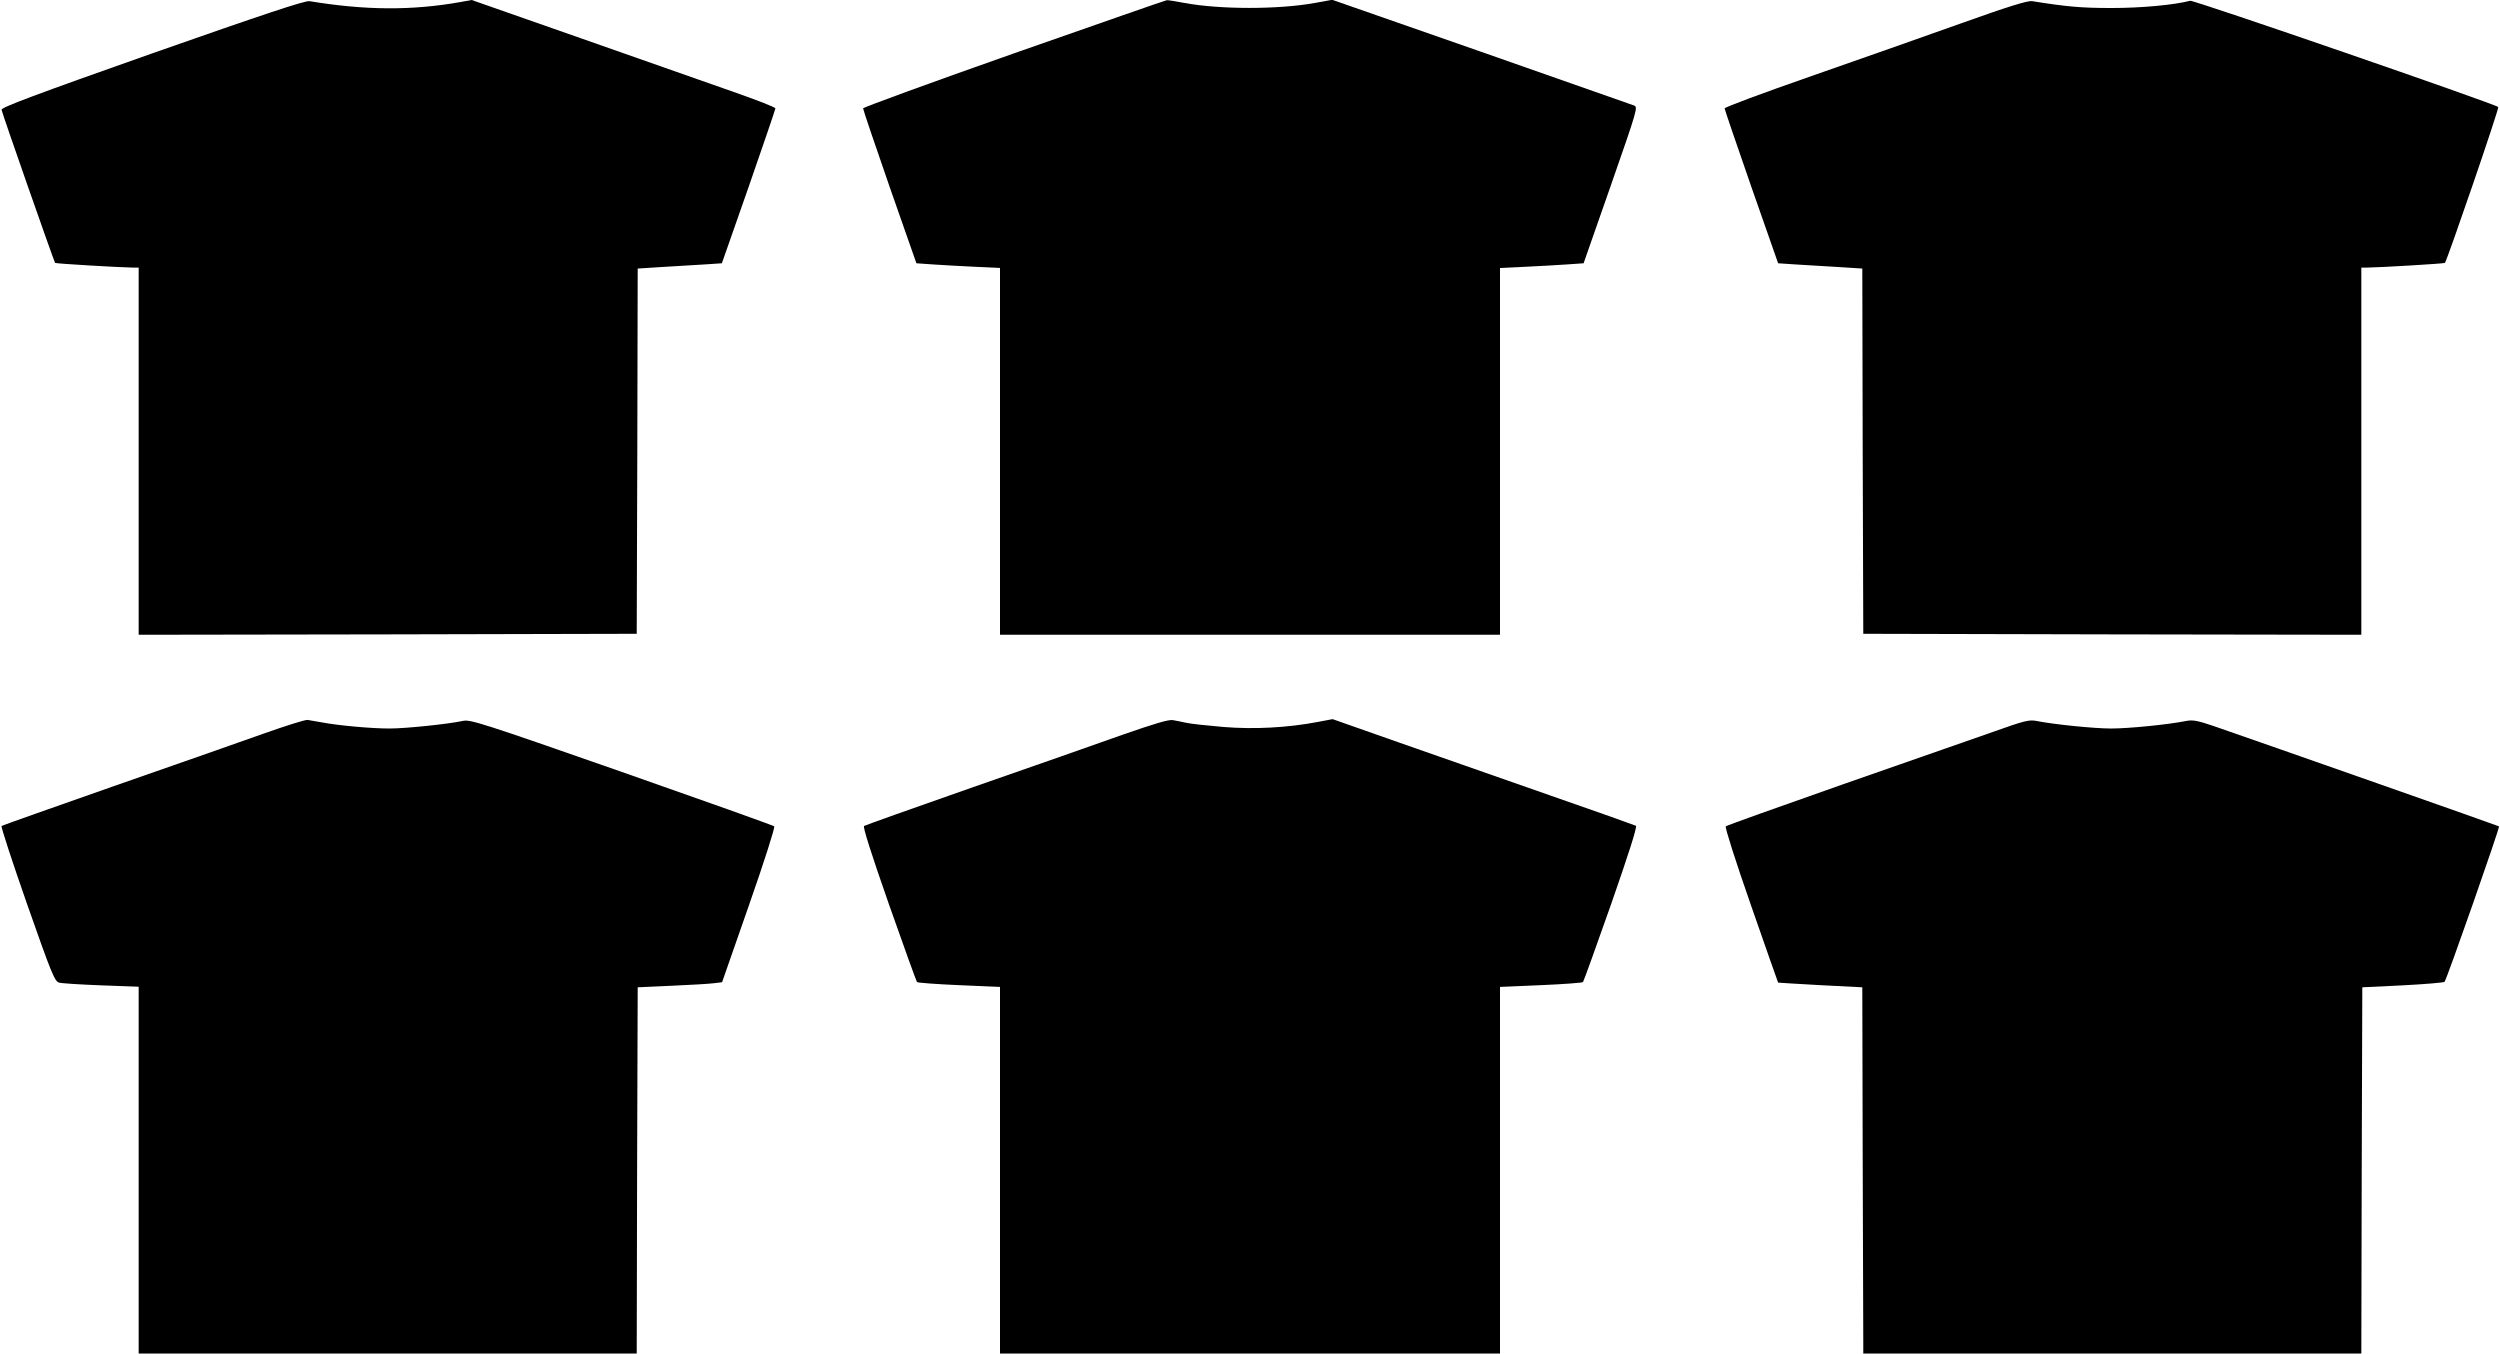 <?xml version="1.0" standalone="no"?>
<!DOCTYPE svg PUBLIC "-//W3C//DTD SVG 20010904//EN"
 "http://www.w3.org/TR/2001/REC-SVG-20010904/DTD/svg10.dtd">
<svg version="1.0" xmlns="http://www.w3.org/2000/svg"
 width="1280pt" height="693pt" viewBox="0 0 1280 693"
 preserveAspectRatio="xMidYMid meet">
<g transform="translate(0,693) scale(0.1,-0.1)"
fill="#000000" stroke="none">
<path d="M780 6657 c-598 -211 -774 -277 -772 -289 3 -19 269 -778 274 -784 4
-4 329 -23 396 -24 l32 0 0 -940 0 -940 1275 2 1275 3 3 935 2 935 125 8 c69
4 166 10 216 13 l90 6 137 391 c75 216 137 397 137 402 0 6 -96 43 -213 84
-116 41 -466 164 -777 273 l-565 198 -55 -10 c-251 -45 -490 -43 -775 4 -22 4
-230 -65 -805 -267z"/>
<path d="M5192 6657 c-426 -150 -774 -277 -773 -282 0 -6 61 -186 136 -402
l137 -391 86 -6 c48 -3 144 -9 215 -12 l127 -6 0 -939 0 -939 1280 0 1280 0 0
939 0 939 128 6 c70 3 166 9 213 12 l87 6 140 400 c136 390 139 400 118 408
-12 4 -364 128 -783 275 l-762 266 -88 -16 c-186 -34 -488 -34 -669 0 -44 8
-85 15 -90 14 -5 0 -357 -123 -782 -272z"/>
<path d="M10045 6812 c-181 -65 -529 -187 -772 -272 -244 -85 -443 -159 -443
-165 0 -5 62 -186 137 -402 l137 -391 90 -6 c50 -3 147 -9 216 -13 l125 -8 2
-935 3 -935 1275 -3 1275 -2 0 940 0 940 33 0 c66 1 391 20 395 24 11 12 279
792 273 798 -16 16 -1558 548 -1577 544 -87 -22 -251 -37 -404 -37 -155 0
-230 7 -405 35 -22 4 -122 -27 -360 -112z"/>
<path d="M1350 3174 c-113 -40 -459 -162 -770 -270 -311 -109 -568 -200 -572
-203 -4 -3 55 -184 131 -401 126 -359 141 -395 164 -401 13 -4 111 -10 216
-14 l191 -7 0 -939 0 -939 1275 0 1275 0 2 937 3 938 175 8 c96 4 193 10 216
13 l41 5 138 395 c79 226 134 399 129 403 -5 5 -356 130 -781 279 -724 253
-775 269 -813 261 -72 -16 -292 -39 -376 -39 -91 0 -260 15 -344 31 -30 5 -64
11 -75 13 -11 2 -112 -30 -225 -70z"/>
<path d="M5750 3169 c-124 -44 -470 -166 -770 -270 -300 -105 -550 -194 -556
-198 -7 -4 36 -140 127 -400 76 -216 141 -396 144 -399 3 -4 100 -11 215 -16
l210 -9 0 -939 0 -938 1280 0 1280 0 0 938 0 939 210 9 c115 5 212 12 215 16
3 3 68 183 144 399 91 261 134 396 127 401 -6 3 -204 74 -441 156 -236 83
-583 204 -771 270 l-341 120 -74 -14 c-156 -30 -329 -39 -486 -26 -82 7 -166
16 -188 21 -22 5 -53 11 -70 14 -21 4 -94 -18 -255 -74z"/>
<path d="M10205 3183 c-99 -35 -445 -156 -770 -269 -324 -114 -594 -210 -599
-215 -5 -5 49 -175 129 -404 76 -217 138 -396 139 -396 1 -1 98 -6 216 -13
l215 -11 2 -880 c2 -484 3 -906 3 -937 l0 -58 1275 0 1275 0 2 937 3 938 207
10 c113 6 210 14 214 18 11 11 284 791 279 796 -3 3 -1179 416 -1465 515 -77
26 -102 31 -135 25 -93 -19 -297 -39 -385 -39 -89 0 -295 21 -385 39 -36 7
-63 0 -220 -56z"/>
</g>
</svg>
